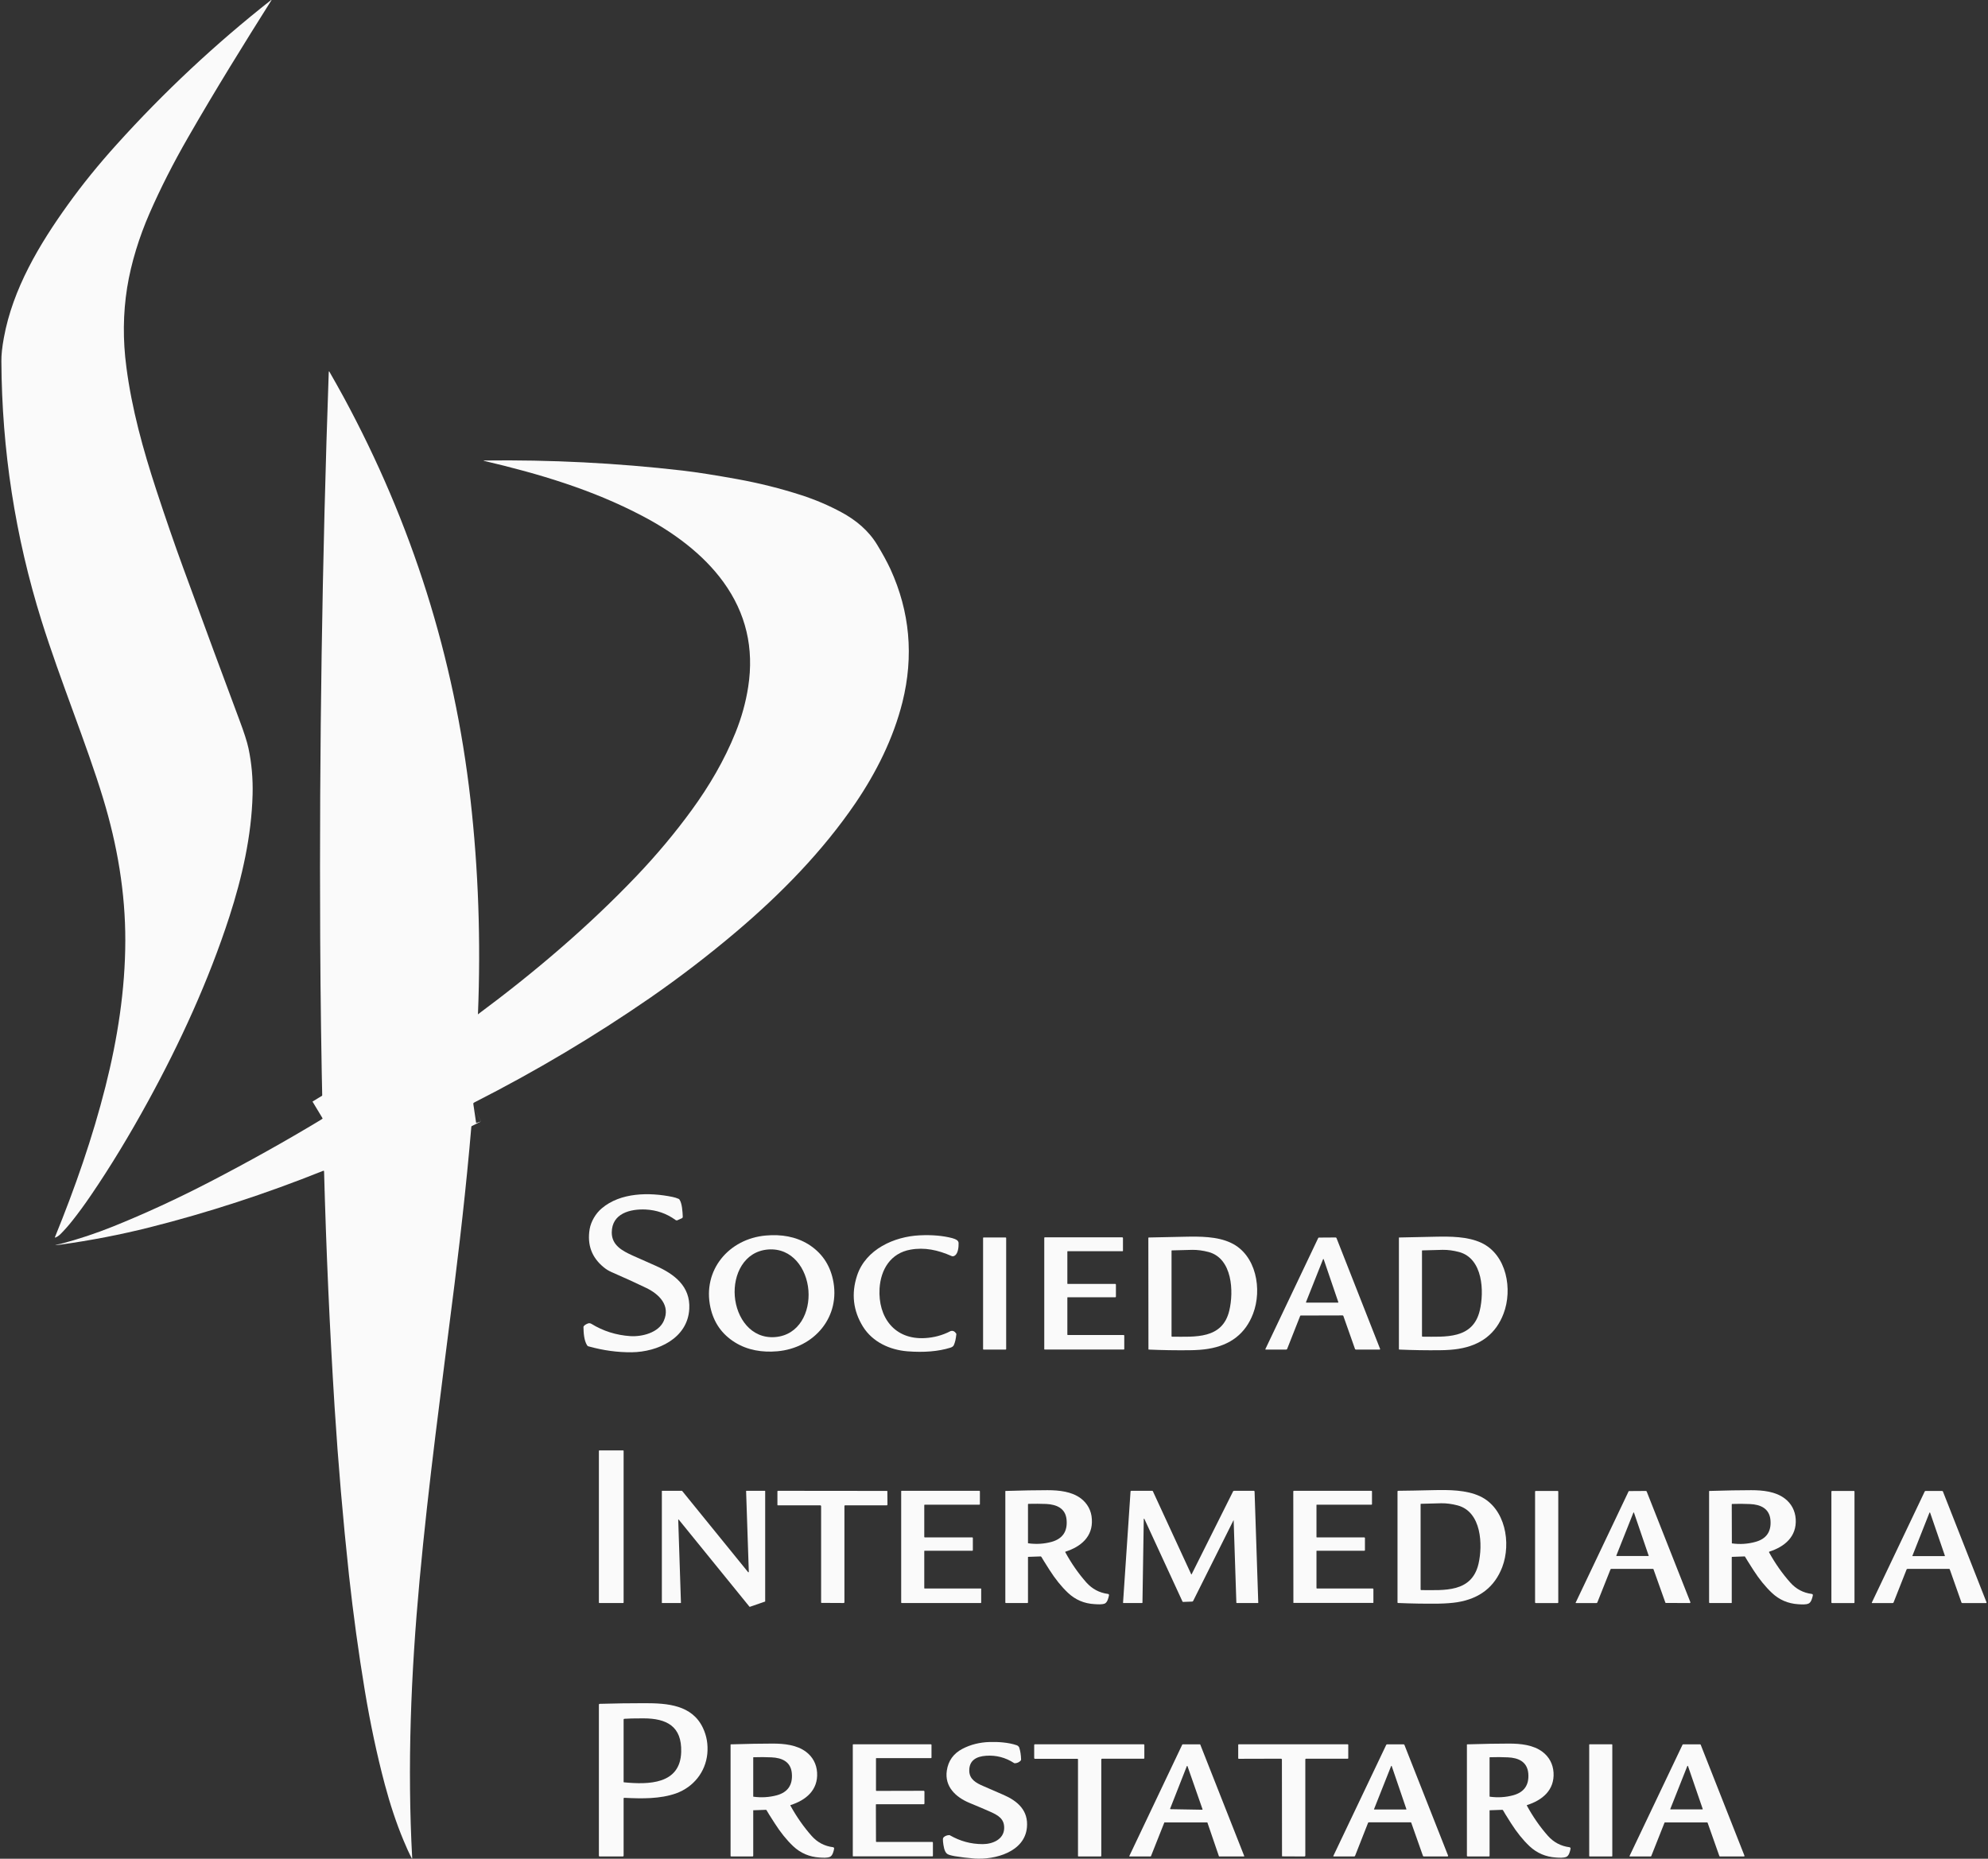 <svg xmlns="http://www.w3.org/2000/svg" width="462" height="432" viewBox="0 0 462 432" fill="none"><rect x="0" y="0" width="462" height="432" fill="#333333" stroke="none"/><g clip-path="url(#clip0_2316_120)"><path d="M111.085 235.762C99.511 244.379 87.484 252.45 75.004 259.975" stroke="#FAFAFA" stroke-width="9.227"></path><path d="M109.978 256.449C109.861 256.466 109.768 256.491 109.701 256.525C98.514 262.219 87.092 267.384 75.435 272.02C75.384 272.02 75.359 272.096 75.309 272.121" stroke="#FAFAFA" stroke-width="9.227"></path><path d="M12.869 287.633C12.852 287.65 12.835 287.65 12.819 287.633C12.802 287.633 12.793 287.633 12.793 287.633C12.777 287.616 12.768 287.6 12.768 287.583C12.768 287.566 12.768 287.549 12.768 287.532C17.43 276.094 21.511 264.403 24.51 252.536C27.331 241.374 29.095 230.011 29.12 218.673C29.146 207.436 27.256 196.375 23.955 185.541C20.176 173.069 14.028 158.228 9.669 144.321C3.538 124.735 0.422 104.604 0.321 83.927C0.305 82.482 0.498 80.668 0.901 78.484C2.967 67.146 9.14 56.791 15.792 47.544C19.118 42.908 22.88 38.264 27.08 33.611C38.099 21.383 50.075 10.179 63.009 0C63.026 0 63.043 0 63.06 0C63.06 0 63.068 0 63.085 0C63.085 0.017 63.085 0.025 63.085 0.025C63.085 0.042 63.085 0.05 63.085 0.05C56.937 9.801 50.033 20.912 43.759 31.847C40.282 37.877 37.276 43.798 34.739 49.61C32.396 54.977 30.481 61.024 29.549 66.844C28.591 72.857 28.533 79.022 29.372 85.338C30.632 95.038 33.227 104.411 36.327 113.884C38.46 120.385 40.517 126.348 42.5 131.773C47.623 145.782 51.982 157.582 55.576 167.173C56.702 170.163 57.424 172.405 57.743 173.9C58.482 177.377 58.801 180.98 58.701 184.709C58.449 194.309 56.257 203.933 53.309 213.054C48.496 227.894 41.844 242.382 34.437 255.912C30.053 263.924 25.635 271.197 21.184 277.731C19.722 279.881 18.294 281.838 16.9 283.602C15.893 284.878 14.918 285.979 13.978 286.903C13.642 287.222 13.272 287.465 12.869 287.633Z" fill="#FAFAFA"></path><path d="M111.072 235.754C99.499 244.371 87.472 252.442 74.991 259.967C74.672 245.958 74.479 231.974 74.412 218.016C74.193 173.991 74.857 130.125 76.402 86.419C76.402 86.403 76.41 86.386 76.427 86.369C76.427 86.352 76.436 86.344 76.453 86.344C76.486 86.344 76.511 86.344 76.528 86.344C76.545 86.361 76.553 86.377 76.553 86.394C77.662 88.326 78.754 90.274 79.829 92.24C95.753 121.618 105.588 152.801 109.333 185.791C111.181 202.134 111.761 218.789 111.072 235.754Z" fill="#FAFAFA"></path><path d="M109.979 256.437C109.861 256.454 109.769 256.479 109.702 256.513C98.515 262.207 87.093 267.372 75.435 272.008C75.385 272.008 75.36 272.084 75.309 272.109C75.276 272.109 75.234 272.109 75.183 272.109C75.133 272.109 75.091 272.117 75.057 272.134C61.77 277.459 48.341 281.834 34.769 285.261C28.033 286.957 21.087 288.301 13.931 289.292C13.629 289.326 13.285 289.334 12.898 289.317C12.898 289.301 12.898 289.292 12.898 289.292C13.276 289.217 13.755 289.191 14.133 289.091C18.248 287.999 22.271 286.663 26.202 285.085C33.677 282.078 41.236 278.592 48.879 274.628C57.899 269.942 66.432 265.172 74.478 260.317C74.696 260.183 74.873 260.065 75.007 259.964C87.487 252.439 99.514 244.368 111.088 235.752C111.104 235.718 111.13 235.693 111.163 235.676C124.064 226.102 136.687 215.393 147.924 203.602C152.628 198.664 156.894 193.566 160.724 188.308C164.806 182.715 168.358 176.668 170.928 170.268C172.339 166.774 173.322 163.23 173.876 159.636C175.271 150.632 173.356 142.519 168.132 135.297C163.42 128.771 156.441 123.656 149.209 119.877C137.619 113.78 125.223 110.101 112.448 107.103C112.431 107.103 112.423 107.094 112.423 107.077C112.423 107.077 112.423 107.069 112.423 107.052C112.423 107.052 112.423 107.044 112.423 107.027C112.423 107.027 112.431 107.027 112.448 107.027C127.969 106.826 143.364 107.607 158.633 109.37C161.925 109.757 166.166 110.42 171.357 111.361C176.446 112.285 181.41 113.528 186.248 115.09C189.506 116.148 192.597 117.466 195.52 119.045C198.846 120.834 201.819 123.253 203.86 126.629C205.136 128.729 206.161 130.61 206.934 132.273C211.452 142.167 212.384 152.463 209.73 163.163C207.614 171.603 203.683 179.465 198.795 186.67C191.161 197.857 181.561 207.684 171.105 216.552C164.655 222.012 157.978 227.135 151.074 231.922C138.106 240.875 124.517 248.962 110.307 256.185C110.172 256.252 110.063 256.336 109.979 256.437Z" fill="#FAFAFA"></path><path d="M109.978 256.449C108.895 270.508 107.333 284.794 105.62 298.526C102.571 322.764 99.572 344.835 97.506 367.285C95.491 389.104 94.634 410.445 95.793 431.886C95.793 431.886 95.785 431.895 95.768 431.912C95.768 431.912 95.759 431.92 95.743 431.937C95.743 431.937 95.734 431.937 95.717 431.937C95.717 431.92 95.709 431.912 95.692 431.912C95.02 430.618 94.374 429.207 93.752 427.679C92.123 423.765 90.678 419.44 89.418 414.703C87.604 407.867 86.059 400.61 84.782 392.934C83.321 384.115 82.095 375.179 81.104 366.126C79.71 353.192 78.593 340.132 77.753 326.947C76.61 308.688 75.796 290.413 75.309 272.121C75.359 272.096 75.384 272.02 75.435 272.02C87.092 267.384 98.514 262.219 109.701 256.525C109.768 256.491 109.861 256.466 109.978 256.449Z" fill="#FAFAFA"></path><path d="M158.673 282.796C158.673 282.829 158.665 282.863 158.648 282.896C158.648 282.947 158.64 282.98 158.623 282.997C158.589 283.031 158.564 283.064 158.547 283.098C158.514 283.115 158.48 283.132 158.447 283.148L157.489 283.577C157.456 283.61 157.414 283.627 157.363 283.627C157.313 283.644 157.262 283.644 157.212 283.627C157.162 283.627 157.12 283.619 157.086 283.602C157.036 283.585 156.994 283.56 156.96 283.526C154.928 282.048 152.618 281.242 150.031 281.108C146.428 280.956 142.195 282.015 142.17 286.449C142.17 289.447 144.664 290.732 147.033 291.816C148.528 292.488 150.325 293.285 152.425 294.209C156.708 296.124 160.462 298.946 160.185 304.187C159.832 311.065 152.828 314.215 146.831 314.29C143.539 314.324 140.205 313.87 136.828 312.93C136.795 312.93 136.753 312.921 136.702 312.904C136.669 312.871 136.635 312.846 136.602 312.829C136.568 312.795 136.534 312.77 136.501 312.753C136.484 312.72 136.459 312.686 136.425 312.652C135.72 311.519 135.619 309.78 135.594 308.445C135.594 308.428 135.594 308.403 135.594 308.369C135.594 308.352 135.602 308.336 135.619 308.319C135.619 308.285 135.627 308.26 135.644 308.243C135.661 308.226 135.678 308.21 135.695 308.193C135.879 307.958 136.198 307.756 136.652 307.588C136.702 307.571 136.761 307.555 136.828 307.538C136.896 307.538 136.963 307.538 137.03 307.538C137.097 307.538 137.164 307.554 137.231 307.588C137.282 307.605 137.341 307.63 137.408 307.664C140.163 309.36 143.186 310.318 146.478 310.536C149.2 310.712 153.055 309.755 154.264 306.983C155.851 303.406 153.181 300.81 150.258 299.374C148.091 298.316 145.353 297.065 142.044 295.62C141.406 295.335 140.826 294.974 140.305 294.537C137.517 292.269 136.425 289.313 137.03 285.668C137.332 283.904 138.441 282.015 139.827 280.856C144.186 277.127 150.913 277.076 156.28 278.185C156.784 278.286 157.262 278.437 157.716 278.638C157.733 278.638 157.75 278.647 157.766 278.664C157.783 278.68 157.8 278.689 157.817 278.689C157.834 278.706 157.85 278.722 157.867 278.739C157.884 278.756 157.892 278.773 157.892 278.79C158.522 279.646 158.623 281.662 158.673 282.796Z" fill="#FAFAFA"></path><path d="M178.02 287.152C181.472 286.85 184.899 287.354 187.897 289.218C190.904 291.116 192.794 293.829 193.566 297.356C195.456 306.024 189.258 313.305 180.641 314.061C177.189 314.363 173.737 313.834 170.764 311.97C167.757 310.088 165.867 307.384 165.095 303.857C163.205 295.189 169.403 287.883 178.02 287.152ZM178.499 290.402C172.905 290.856 170.361 296.222 170.764 301.262C171.167 306.301 174.518 311.189 180.137 310.76C185.755 310.307 188.275 304.94 187.872 299.901C187.469 294.862 184.118 289.974 178.499 290.402Z" fill="#FAFAFA"></path><path d="M221.965 291.77C221.679 291.988 221.402 292.039 221.134 291.921C217.959 290.51 214.835 289.855 211.609 290.435C206.999 291.241 204.681 295.02 204.403 299.48C204.025 306.157 207.88 311.397 214.935 310.994C217.052 310.877 219.017 310.347 220.831 309.407C220.848 309.39 220.865 309.382 220.882 309.382C220.898 309.365 220.924 309.356 220.957 309.356C220.974 309.356 220.991 309.348 221.008 309.331C221.024 309.331 221.041 309.331 221.058 309.331C221.495 309.247 221.864 309.432 222.167 309.886C222.183 309.902 222.2 309.919 222.217 309.936C222.217 309.953 222.225 309.978 222.242 310.012C222.242 310.028 222.242 310.045 222.242 310.062C222.242 310.096 222.242 310.121 222.242 310.138C222.141 311.179 221.948 312.01 221.663 312.632C221.545 312.901 221.268 313.102 220.831 313.237C218.06 314.093 214.742 314.37 210.879 314.068C206.797 313.74 202.816 311.926 200.574 308.374C198.255 304.645 197.794 300.664 199.188 296.431C201.203 290.359 207.805 287.386 213.751 287.109C216.59 286.974 219.109 287.193 221.31 287.764C221.763 287.881 222.141 288.049 222.444 288.268C222.494 288.301 222.536 288.343 222.57 288.394C222.62 288.444 222.654 288.494 222.671 288.545C222.704 288.612 222.729 288.671 222.746 288.721C222.763 288.788 222.771 288.856 222.771 288.923C222.796 289.805 222.671 291.216 221.965 291.77Z" fill="#FAFAFA"></path><path d="M267.018 313.666C267.002 313.666 266.985 313.666 266.968 313.666C266.951 313.666 266.934 313.658 266.918 313.641C266.901 313.624 266.892 313.607 266.892 313.591C266.892 313.574 266.892 313.557 266.892 313.54L266.867 287.715C266.867 287.698 266.876 287.681 266.892 287.664C266.892 287.664 266.901 287.656 266.918 287.639C266.918 287.622 266.926 287.614 266.943 287.614C266.96 287.614 266.976 287.614 266.993 287.614C269.009 287.58 271.747 287.522 275.207 287.438C278.81 287.362 282.842 287.337 286.041 288.849C291.988 291.62 293.348 299.733 291.207 305.326C289.46 309.929 285.983 312.65 280.775 313.49C279.566 313.691 278.113 313.801 276.416 313.817C273.259 313.851 270.126 313.801 267.018 313.666ZM272.36 290.612C272.343 290.612 272.326 290.612 272.31 290.612C272.293 290.612 272.284 290.621 272.284 290.637C272.268 290.637 272.259 290.646 272.259 290.663C272.259 290.679 272.259 290.688 272.259 290.688V310.542C272.259 310.559 272.259 310.576 272.259 310.592C272.259 310.609 272.268 310.618 272.284 310.618C272.301 310.634 272.318 310.643 272.335 310.643C272.352 310.66 272.368 310.668 272.385 310.668C277.651 310.668 284.101 311.323 285.689 304.571C286.722 300.237 286.445 292.502 280.876 290.99C279.532 290.637 278.256 290.469 277.046 290.486C273.922 290.57 272.36 290.612 272.36 290.612Z" fill="#FAFAFA"></path><path d="M325.224 313.664C325.207 313.664 325.19 313.664 325.173 313.664C325.156 313.647 325.148 313.639 325.148 313.639C325.131 313.622 325.114 313.605 325.098 313.588C325.098 313.572 325.098 313.555 325.098 313.538V287.713C325.098 287.696 325.098 287.679 325.098 287.662C325.114 287.662 325.123 287.654 325.123 287.637C325.14 287.62 325.156 287.612 325.173 287.612C325.19 287.612 325.207 287.612 325.224 287.612C327.239 287.578 329.977 287.519 333.438 287.435C337.041 287.36 341.047 287.36 344.247 288.846C350.193 291.618 351.554 299.756 349.412 305.324C347.665 309.927 344.188 312.648 338.981 313.488C337.788 313.689 336.335 313.798 334.622 313.815C331.481 313.849 328.348 313.798 325.224 313.664ZM330.565 290.61C330.548 290.593 330.54 290.593 330.54 290.61C330.523 290.61 330.506 290.618 330.49 290.635C330.49 290.635 330.49 290.644 330.49 290.66C330.473 290.66 330.464 290.669 330.464 290.686V310.54C330.464 310.557 330.464 310.573 330.464 310.59C330.481 310.59 330.49 310.599 330.49 310.615C330.506 310.632 330.523 310.641 330.54 310.641C330.557 310.657 330.574 310.666 330.59 310.666C335.856 310.666 342.307 311.321 343.894 304.568C344.927 300.235 344.675 292.5 339.081 290.988C337.738 290.635 336.47 290.467 335.277 290.484C332.136 290.568 330.565 290.61 330.565 290.61Z" fill="#FAFAFA"></path><path d="M228.562 287.609H233.702C233.777 287.609 233.828 287.66 233.828 287.735V313.536C233.828 313.611 233.777 313.662 233.702 313.662H228.562C228.511 313.662 228.461 313.611 228.461 313.536V287.735C228.461 287.66 228.511 287.609 228.562 287.609Z" fill="#FAFAFA"></path><path d="M259.158 298.408C259.175 298.408 259.2 298.408 259.234 298.408C259.25 298.425 259.267 298.442 259.284 298.459C259.301 298.476 259.309 298.492 259.309 298.509C259.326 298.526 259.334 298.543 259.334 298.56V301.356C259.334 301.373 259.326 301.398 259.309 301.432C259.309 301.449 259.301 301.457 259.284 301.457C259.267 301.474 259.25 301.491 259.234 301.507C259.217 301.507 259.2 301.507 259.183 301.507H248.147C248.13 301.507 248.114 301.507 248.097 301.507C248.097 301.524 248.088 301.533 248.072 301.533C248.072 301.549 248.063 301.558 248.046 301.558C248.046 301.575 248.046 301.591 248.046 301.608V310.175C248.046 310.191 248.055 310.2 248.072 310.2C248.072 310.217 248.072 310.233 248.072 310.25C248.088 310.25 248.105 310.259 248.122 310.275C248.139 310.275 248.147 310.275 248.147 310.275H261.123C261.14 310.275 261.157 310.284 261.174 310.301C261.19 310.301 261.207 310.309 261.224 310.326C261.241 310.343 261.258 310.359 261.274 310.376C261.274 310.41 261.274 310.435 261.274 310.452V313.526C261.274 313.543 261.274 313.559 261.274 313.576C261.274 313.593 261.266 313.601 261.249 313.601C261.232 313.618 261.224 313.626 261.224 313.626C261.207 313.643 261.19 313.652 261.174 313.652H242.755C242.755 313.652 242.747 313.643 242.73 313.626C242.713 313.626 242.705 313.626 242.705 313.626C242.688 313.61 242.68 313.601 242.68 313.601C242.68 313.584 242.68 313.568 242.68 313.551V287.7C242.68 287.683 242.68 287.675 242.68 287.675C242.696 287.658 242.705 287.641 242.705 287.625C242.722 287.608 242.738 287.599 242.755 287.599C242.772 287.583 242.789 287.574 242.806 287.574H260.821C260.838 287.591 260.854 287.599 260.871 287.599C260.888 287.599 260.905 287.608 260.922 287.625C260.938 287.641 260.947 287.658 260.947 287.675C260.964 287.692 260.972 287.709 260.972 287.725V290.673C260.972 290.69 260.972 290.707 260.972 290.724C260.955 290.74 260.938 290.757 260.922 290.774C260.922 290.774 260.913 290.782 260.896 290.799C260.88 290.799 260.863 290.799 260.846 290.799H248.147C248.13 290.799 248.114 290.799 248.097 290.799C248.097 290.816 248.088 290.824 248.072 290.824C248.072 290.841 248.072 290.85 248.072 290.85C248.055 290.866 248.046 290.883 248.046 290.9V298.308C248.046 298.324 248.055 298.341 248.072 298.358C248.072 298.358 248.072 298.366 248.072 298.383C248.088 298.383 248.105 298.392 248.122 298.408C248.122 298.408 248.13 298.408 248.147 298.408H259.158Z" fill="#FAFAFA"></path><path d="M320.72 313.485C320.737 313.502 320.745 313.519 320.745 313.536C320.728 313.569 320.72 313.594 320.72 313.611C320.703 313.628 320.686 313.636 320.67 313.636C320.653 313.653 320.628 313.662 320.594 313.662H315.076C315.059 313.662 315.042 313.653 315.026 313.636C315.009 313.636 314.992 313.628 314.975 313.611C314.958 313.611 314.942 313.603 314.925 313.586C314.908 313.569 314.9 313.552 314.9 313.536L312.179 305.826C312.162 305.809 312.153 305.801 312.153 305.801C312.137 305.784 312.128 305.775 312.128 305.775C312.111 305.759 312.095 305.75 312.078 305.75C312.061 305.733 312.044 305.725 312.027 305.725L302.302 305.75C302.285 305.75 302.268 305.75 302.251 305.75C302.234 305.75 302.226 305.759 302.226 305.775C302.209 305.775 302.192 305.784 302.176 305.801C302.159 305.817 302.15 305.834 302.15 305.851L299.127 313.51C299.11 313.544 299.093 313.569 299.077 313.586C299.077 313.603 299.06 313.611 299.026 313.611C299.009 313.628 298.993 313.636 298.976 313.636C298.959 313.653 298.942 313.662 298.925 313.662H294.113C294.113 313.662 294.105 313.653 294.088 313.636C294.071 313.636 294.062 313.628 294.062 313.611C294.062 313.611 294.062 313.603 294.062 313.586C294.062 313.586 294.062 313.578 294.062 313.561L306.333 287.761C306.35 287.727 306.367 287.702 306.383 287.685C306.4 287.685 306.417 287.677 306.434 287.66C306.451 287.643 306.467 287.635 306.484 287.635C306.501 287.618 306.518 287.618 306.535 287.635L310.415 287.609C310.432 287.609 310.448 287.618 310.465 287.635C310.482 287.635 310.499 287.643 310.516 287.66C310.532 287.66 310.549 287.668 310.566 287.685C310.566 287.702 310.574 287.719 310.591 287.735L320.72 313.485ZM307.618 292.674C307.618 292.657 307.61 292.648 307.593 292.648C307.576 292.632 307.559 292.623 307.542 292.623C307.526 292.623 307.509 292.632 307.492 292.648C307.475 292.648 307.467 292.657 307.467 292.674L303.511 302.626C303.511 302.643 303.511 302.66 303.511 302.676C303.511 302.693 303.511 302.702 303.511 302.702C303.528 302.718 303.536 302.727 303.536 302.727C303.553 302.744 303.57 302.752 303.587 302.752H310.944C310.961 302.752 310.978 302.744 310.994 302.727C310.994 302.727 311.003 302.727 311.019 302.727C311.019 302.71 311.019 302.693 311.019 302.676C311.036 302.66 311.036 302.651 311.019 302.651L307.618 292.674Z" fill="#FAFAFA"></path><path d="M139.28 337.098H144.798C144.874 337.098 144.924 337.148 144.924 337.224V372.447C144.924 372.523 144.874 372.573 144.798 372.573H139.28C139.23 372.573 139.18 372.523 139.18 372.447V337.224C139.18 337.148 139.23 337.098 139.28 337.098Z" fill="#FAFAFA"></path><path d="M238.899 372.446C238.899 372.463 238.89 372.48 238.874 372.497C238.874 372.514 238.874 372.522 238.874 372.522C238.857 372.539 238.84 372.547 238.823 372.547C238.806 372.564 238.798 372.572 238.798 372.572H233.759C233.742 372.572 233.725 372.564 233.708 372.547C233.692 372.547 233.675 372.539 233.658 372.522C233.658 372.505 233.65 372.488 233.633 372.472C233.633 372.455 233.633 372.438 233.633 372.421V346.596C233.633 346.596 233.633 346.587 233.633 346.571C233.633 346.554 233.641 346.545 233.658 346.545C233.658 346.529 233.666 346.52 233.683 346.52C233.7 346.52 233.708 346.52 233.708 346.52C237.572 346.403 240.805 346.344 243.409 346.344C246.105 346.344 249.053 346.646 251.194 348.259C252.706 349.418 253.639 351.081 253.739 353.071C254.016 357.153 251.169 359.496 247.617 360.63C247.6 360.63 247.583 360.638 247.566 360.655C247.566 360.672 247.566 360.68 247.566 360.68C247.549 360.697 247.541 360.714 247.541 360.73C247.541 360.747 247.549 360.756 247.566 360.756C248.994 363.376 250.632 365.728 252.479 367.81C253.823 369.305 255.486 370.187 257.468 370.456C257.519 370.456 257.561 370.464 257.594 370.481C257.628 370.498 257.653 370.523 257.67 370.557C257.687 370.59 257.703 370.624 257.72 370.658C257.72 370.708 257.72 370.75 257.72 370.783C257.619 371.313 257.368 372.421 256.738 372.698C256.057 372.95 255.175 372.875 254.319 372.824C251.95 372.69 249.909 371.817 248.196 370.204C246.668 368.759 245.231 366.979 243.888 364.863C242.779 363.116 242.157 362.116 242.023 361.864C242.006 361.831 241.99 361.814 241.973 361.814C241.956 361.797 241.939 361.78 241.922 361.763C241.906 361.747 241.889 361.738 241.872 361.738C241.855 361.738 241.838 361.738 241.822 361.738L238.974 361.839C238.958 361.839 238.949 361.839 238.949 361.839C238.932 361.839 238.924 361.847 238.924 361.864C238.907 361.864 238.899 361.864 238.899 361.864C238.899 361.881 238.899 361.898 238.899 361.915V372.446ZM239 349.518C238.983 349.518 238.966 349.527 238.949 349.544C238.932 349.544 238.924 349.552 238.924 349.569C238.907 349.569 238.899 349.577 238.899 349.594C238.899 349.611 238.899 349.628 238.899 349.644V358.614C238.899 358.614 238.899 358.622 238.899 358.639C238.899 358.639 238.907 358.648 238.924 358.664C238.924 358.664 238.932 358.664 238.949 358.664C238.949 358.681 238.958 358.69 238.974 358.69C240.822 358.942 242.619 358.832 244.366 358.362C246.936 357.64 248.104 355.935 247.869 353.247C247.642 350.526 245.525 349.67 243.132 349.544C241.788 349.493 240.411 349.485 239 349.518Z" fill="#FAFAFA"></path><path d="M324.899 372.562C324.883 372.562 324.866 372.562 324.849 372.562C324.832 372.546 324.824 372.537 324.824 372.537C324.807 372.52 324.799 372.504 324.799 372.487C324.782 372.47 324.773 372.453 324.773 372.437V346.611C324.773 346.594 324.782 346.577 324.799 346.561C324.799 346.544 324.807 346.535 324.824 346.535C324.824 346.519 324.832 346.51 324.849 346.51C324.866 346.493 324.883 346.485 324.899 346.485C326.915 346.468 329.653 346.418 333.113 346.334C336.716 346.258 340.723 346.258 343.922 347.745C349.869 350.516 351.229 358.655 349.113 364.223C347.349 368.825 343.864 371.546 338.656 372.386C337.464 372.571 336.011 372.68 334.298 372.714C331.156 372.747 328.024 372.697 324.899 372.562ZM330.241 349.508C330.224 349.508 330.216 349.508 330.216 349.508C330.199 349.508 330.182 349.517 330.165 349.534C330.165 349.534 330.165 349.542 330.165 349.559C330.149 349.576 330.14 349.584 330.14 349.584V369.438C330.14 369.455 330.149 369.472 330.165 369.489C330.165 369.505 330.174 369.514 330.191 369.514C330.207 369.531 330.216 369.539 330.216 369.539C330.233 369.556 330.249 369.564 330.266 369.564C335.557 369.564 342.008 370.219 343.595 363.467C344.603 359.108 344.351 351.398 338.757 349.886C337.413 349.534 336.145 349.366 334.953 349.383C331.812 349.467 330.241 349.508 330.241 349.508Z" fill="#FAFAFA"></path><path d="M402.45 372.472C402.45 372.488 402.45 372.497 402.45 372.497C402.45 372.514 402.441 372.53 402.424 372.547C402.424 372.547 402.416 372.556 402.399 372.572C402.382 372.572 402.366 372.572 402.349 372.572H397.335C397.318 372.572 397.301 372.572 397.284 372.572C397.268 372.556 397.251 372.539 397.234 372.522C397.217 372.522 397.209 372.514 397.209 372.497C397.192 372.463 397.184 372.438 397.184 372.421V346.596C397.184 346.596 397.184 346.587 397.184 346.571C397.2 346.554 397.209 346.545 397.209 346.545C397.226 346.529 397.234 346.52 397.234 346.52C397.251 346.52 397.268 346.52 397.284 346.52C401.148 346.403 404.373 346.344 406.96 346.344C409.681 346.344 412.604 346.646 414.745 348.259C416.282 349.418 417.189 351.081 417.315 353.071C417.567 357.153 414.72 359.496 411.167 360.63C411.167 360.646 411.159 360.655 411.142 360.655C411.125 360.672 411.117 360.688 411.117 360.705C411.117 360.705 411.117 360.714 411.117 360.73C411.117 360.747 411.117 360.764 411.117 360.781C412.562 363.401 414.208 365.744 416.055 367.81C417.399 369.322 419.062 370.204 421.044 370.456C421.078 370.456 421.111 370.464 421.145 370.481C421.179 370.498 421.212 370.523 421.246 370.557C421.263 370.59 421.279 370.632 421.296 370.683C421.296 370.716 421.296 370.75 421.296 370.783C421.195 371.313 420.918 372.446 420.288 372.698C419.633 372.976 418.751 372.9 417.895 372.85C415.51 372.698 413.469 371.817 411.772 370.204C410.244 368.759 408.807 366.987 407.464 364.888C406.338 363.124 405.708 362.116 405.574 361.864C405.574 361.847 405.565 361.831 405.549 361.814C405.532 361.797 405.515 361.78 405.498 361.763C405.482 361.763 405.465 361.755 405.448 361.738C405.431 361.738 405.414 361.738 405.398 361.738L402.525 361.839C402.525 361.839 402.517 361.839 402.5 361.839C402.5 361.839 402.492 361.847 402.475 361.864C402.475 361.864 402.475 361.873 402.475 361.889C402.458 361.889 402.45 361.898 402.45 361.915V372.472ZM402.55 349.544C402.534 349.544 402.517 349.552 402.5 349.569C402.5 349.569 402.492 349.577 402.475 349.594C402.475 349.594 402.466 349.602 402.45 349.619C402.45 349.636 402.45 349.653 402.45 349.67L402.475 358.639C402.475 358.639 402.475 358.648 402.475 358.664C402.475 358.664 402.475 358.673 402.475 358.69C402.492 358.69 402.5 358.69 402.5 358.69C402.517 358.706 402.525 358.715 402.525 358.715C404.373 358.967 406.179 358.849 407.942 358.362C410.512 357.657 411.68 355.96 411.445 353.273C411.193 350.551 409.076 349.67 406.708 349.569C405.347 349.502 403.961 349.493 402.55 349.544Z" fill="#FAFAFA"></path><path d="M177.774 372.238L174.272 373.448C174.255 373.448 174.247 373.448 174.247 373.448C174.23 373.448 174.221 373.448 174.221 373.448C174.221 373.448 174.213 373.439 174.196 373.422C174.196 373.422 174.188 373.422 174.171 373.422L157.743 353.19C157.726 353.174 157.71 353.165 157.693 353.165C157.676 353.165 157.659 353.165 157.642 353.165C157.642 353.165 157.634 353.174 157.617 353.19C157.6 353.207 157.6 353.224 157.617 353.241L158.247 372.49C158.247 372.49 158.247 372.499 158.247 372.515C158.23 372.532 158.222 372.541 158.222 372.541C158.205 372.541 158.197 372.549 158.197 372.566C158.18 372.566 158.171 372.566 158.171 372.566H153.888C153.871 372.566 153.855 372.566 153.838 372.566C153.838 372.549 153.829 372.541 153.812 372.541C153.812 372.541 153.812 372.532 153.812 372.515C153.812 372.499 153.812 372.49 153.812 372.49V346.564C153.812 346.547 153.812 346.539 153.812 346.539C153.812 346.522 153.812 346.513 153.812 346.513C153.829 346.497 153.838 346.488 153.838 346.488C153.855 346.488 153.871 346.488 153.888 346.488H158.474C158.474 346.488 158.482 346.488 158.499 346.488C158.516 346.488 158.524 346.497 158.524 346.513L173.869 365.41C173.885 365.41 173.902 365.41 173.919 365.41C173.936 365.427 173.953 365.427 173.969 365.41C173.986 365.41 173.995 365.402 173.995 365.385C174.011 365.368 174.02 365.36 174.02 365.36L173.39 346.564C173.39 346.564 173.39 346.555 173.39 346.539C173.407 346.522 173.415 346.513 173.415 346.513C173.415 346.513 173.423 346.505 173.44 346.488C173.457 346.488 173.465 346.488 173.465 346.488H177.749C177.766 346.488 177.774 346.488 177.774 346.488C177.791 346.505 177.799 346.513 177.799 346.513C177.816 346.513 177.824 346.522 177.824 346.539C177.824 346.555 177.824 346.564 177.824 346.564V372.163C177.824 372.179 177.824 372.188 177.824 372.188C177.824 372.205 177.824 372.213 177.824 372.213C177.808 372.213 177.799 372.221 177.799 372.238C177.799 372.238 177.791 372.238 177.774 372.238Z" fill="#FAFAFA"></path><path d="M196.239 372.389C196.239 372.406 196.239 372.423 196.239 372.44C196.222 372.473 196.206 372.499 196.189 372.515C196.172 372.532 196.155 372.541 196.138 372.541C196.105 372.557 196.08 372.566 196.063 372.566L190.973 372.541C190.956 372.541 190.94 372.541 190.923 372.541C190.889 372.541 190.872 372.532 190.872 372.515C190.856 372.499 190.839 372.482 190.822 372.465C190.822 372.448 190.822 372.431 190.822 372.415V350.066C190.822 350.032 190.814 350.007 190.797 349.99C190.797 349.957 190.78 349.932 190.746 349.915C190.73 349.898 190.704 349.881 190.671 349.865C190.654 349.865 190.629 349.865 190.595 349.865H180.769C180.769 349.865 180.76 349.865 180.744 349.865C180.727 349.848 180.71 349.839 180.693 349.839C180.693 349.823 180.685 349.806 180.668 349.789C180.668 349.772 180.668 349.755 180.668 349.739V346.639C180.668 346.606 180.668 346.581 180.668 346.564C180.685 346.547 180.702 346.539 180.718 346.539C180.735 346.522 180.752 346.505 180.769 346.488C180.786 346.488 180.802 346.488 180.819 346.488L206.091 346.513C206.108 346.513 206.124 346.513 206.141 346.513C206.158 346.513 206.175 346.522 206.192 346.539C206.208 346.555 206.217 346.572 206.217 346.589C206.217 346.606 206.217 346.623 206.217 346.639L206.242 349.688C206.242 349.722 206.234 349.747 206.217 349.764C206.217 349.781 206.208 349.797 206.192 349.814C206.175 349.831 206.158 349.839 206.141 349.839C206.124 349.856 206.108 349.865 206.091 349.865H196.416C196.399 349.865 196.374 349.865 196.34 349.865C196.323 349.881 196.306 349.898 196.29 349.915C196.273 349.932 196.264 349.948 196.264 349.965C196.248 349.982 196.239 350.007 196.239 350.041V372.389Z" fill="#FAFAFA"></path><path d="M225.958 360.421H214.922C214.906 360.421 214.889 360.421 214.872 360.421C214.855 360.438 214.838 360.447 214.822 360.447C214.822 360.463 214.813 360.48 214.796 360.497C214.796 360.497 214.796 360.505 214.796 360.522V369.064C214.796 369.08 214.796 369.097 214.796 369.114C214.813 369.131 214.822 369.148 214.822 369.164C214.838 369.164 214.855 369.173 214.872 369.19C214.889 369.19 214.906 369.19 214.922 369.19H227.924C227.94 369.19 227.957 369.19 227.974 369.19C227.974 369.206 227.982 369.215 227.999 369.215C228.016 369.232 228.024 369.248 228.024 369.265C228.024 369.265 228.024 369.274 228.024 369.29V372.44C228.024 372.457 228.024 372.473 228.024 372.49C228.024 372.507 228.016 372.515 227.999 372.515C227.982 372.532 227.974 372.541 227.974 372.541C227.957 372.557 227.94 372.566 227.924 372.566H209.53C209.514 372.566 209.505 372.557 209.505 372.541C209.488 372.541 209.472 372.532 209.455 372.515C209.455 372.515 209.446 372.507 209.43 372.49C209.43 372.473 209.43 372.457 209.43 372.44V346.614C209.43 346.597 209.43 346.581 209.43 346.564C209.446 346.547 209.455 346.53 209.455 346.513C209.472 346.513 209.488 346.513 209.505 346.513C209.505 346.497 209.514 346.488 209.53 346.488H227.596C227.613 346.488 227.63 346.497 227.646 346.513C227.663 346.513 227.68 346.513 227.697 346.513C227.697 346.53 227.697 346.547 227.697 346.564C227.714 346.581 227.722 346.597 227.722 346.614V349.587C227.722 349.604 227.714 349.621 227.697 349.638C227.697 349.655 227.697 349.671 227.697 349.688C227.68 349.688 227.663 349.688 227.646 349.688C227.63 349.705 227.613 349.713 227.596 349.713H214.922C214.906 349.713 214.889 349.713 214.872 349.713C214.855 349.713 214.838 349.722 214.822 349.739C214.822 349.755 214.822 349.772 214.822 349.789C214.805 349.789 214.796 349.797 214.796 349.814V357.196C214.796 357.213 214.805 357.23 214.822 357.247C214.822 357.264 214.822 357.28 214.822 357.297C214.838 357.297 214.855 357.297 214.872 357.297C214.889 357.314 214.906 357.322 214.922 357.322H225.958C225.975 357.322 225.992 357.322 226.009 357.322C226.026 357.322 226.034 357.331 226.034 357.348C226.051 357.364 226.059 357.381 226.059 357.398C226.076 357.398 226.084 357.406 226.084 357.423V360.295C226.084 360.312 226.076 360.329 226.059 360.346C226.059 360.363 226.051 360.379 226.034 360.396C226.034 360.396 226.026 360.405 226.009 360.421C225.992 360.421 225.975 360.421 225.958 360.421Z" fill="#FAFAFA"></path><path d="M286.692 353.316C286.692 353.316 286.692 353.308 286.692 353.291C286.692 353.291 286.684 353.291 286.667 353.291C286.667 353.291 286.667 353.299 286.667 353.316L277.294 372.062C277.277 372.095 277.26 372.121 277.244 372.137C277.227 372.154 277.202 372.171 277.168 372.188C277.151 372.205 277.126 372.221 277.093 372.238C277.059 372.238 277.034 372.238 277.017 372.238L274.951 372.314C274.934 372.314 274.917 372.314 274.9 372.314C274.884 372.297 274.867 372.289 274.85 372.289C274.833 372.272 274.825 372.255 274.825 372.238C274.808 372.238 274.8 372.23 274.8 372.213L265.931 352.989C265.931 352.989 265.922 352.98 265.905 352.964C265.889 352.964 265.872 352.964 265.855 352.964C265.855 352.964 265.847 352.972 265.83 352.989C265.813 353.006 265.805 353.014 265.805 353.014L265.502 372.44C265.502 372.457 265.502 372.473 265.502 372.49C265.502 372.507 265.494 372.524 265.477 372.541C265.477 372.541 265.469 372.541 265.452 372.541C265.435 372.557 265.418 372.566 265.402 372.566H261.068C261.068 372.566 261.059 372.566 261.043 372.566C261.026 372.549 261.017 372.541 261.017 372.541C261.001 372.524 260.992 372.515 260.992 372.515C260.992 372.499 260.992 372.482 260.992 372.465L262.731 346.639C262.731 346.623 262.731 346.606 262.731 346.589C262.748 346.572 262.764 346.555 262.781 346.539C262.798 346.522 262.815 346.513 262.832 346.513C262.848 346.497 262.865 346.488 262.882 346.488H267.745C267.762 346.488 267.778 346.488 267.795 346.488C267.829 346.505 267.854 346.522 267.871 346.539C267.888 346.539 267.904 346.547 267.921 346.564C267.938 346.597 267.946 346.623 267.946 346.639L276.841 365.914C276.841 365.914 276.849 365.914 276.866 365.914C276.866 365.931 276.874 365.939 276.891 365.939C276.891 365.939 276.891 365.931 276.891 365.914C276.908 365.914 276.916 365.914 276.916 365.914L286.541 346.665C286.541 346.631 286.549 346.606 286.566 346.589C286.6 346.572 286.625 346.555 286.642 346.539C286.659 346.522 286.684 346.513 286.717 346.513C286.751 346.497 286.776 346.488 286.793 346.488H291.404C291.421 346.488 291.437 346.497 291.454 346.513C291.471 346.513 291.488 346.522 291.505 346.539C291.521 346.555 291.53 346.572 291.53 346.589C291.547 346.606 291.555 346.623 291.555 346.639L292.412 372.465C292.412 372.482 292.412 372.499 292.412 372.515C292.395 372.515 292.387 372.524 292.387 372.541C292.37 372.541 292.361 372.549 292.361 372.566C292.345 372.566 292.336 372.566 292.336 372.566H287.423C287.423 372.566 287.415 372.566 287.398 372.566C287.381 372.549 287.364 372.541 287.347 372.541C287.347 372.524 287.339 372.507 287.322 372.49C287.322 372.473 287.322 372.465 287.322 372.465L286.692 353.316Z" fill="#FAFAFA"></path><path d="M317.054 357.322C317.071 357.322 317.088 357.322 317.105 357.322C317.121 357.339 317.138 357.356 317.155 357.373C317.172 357.39 317.189 357.406 317.205 357.423C317.205 357.44 317.205 357.457 317.205 357.474V360.27C317.205 360.287 317.205 360.304 317.205 360.321C317.189 360.337 317.172 360.354 317.155 360.371C317.155 360.388 317.147 360.396 317.13 360.396C317.096 360.413 317.071 360.421 317.054 360.421H306.018C306.018 360.421 306.01 360.421 305.993 360.421C305.976 360.421 305.968 360.43 305.968 360.447C305.951 360.447 305.943 360.455 305.943 360.472C305.943 360.489 305.943 360.505 305.943 360.522V369.089C305.943 369.089 305.943 369.097 305.943 369.114C305.943 369.131 305.951 369.139 305.968 369.139C305.968 369.156 305.976 369.164 305.993 369.164C306.01 369.181 306.027 369.19 306.044 369.19H318.994C319.011 369.19 319.036 369.19 319.07 369.19C319.087 369.206 319.104 369.223 319.12 369.24C319.137 369.257 319.146 369.274 319.146 369.29C319.162 369.307 319.171 369.332 319.171 369.366V372.44C319.171 372.457 319.171 372.473 319.171 372.49C319.154 372.49 319.146 372.499 319.146 372.515C319.129 372.532 319.112 372.541 319.095 372.541C319.078 372.541 319.062 372.541 319.045 372.541H300.652C300.635 372.541 300.618 372.541 300.601 372.541C300.601 372.541 300.593 372.532 300.576 372.515C300.576 372.515 300.576 372.507 300.576 372.49C300.576 372.49 300.576 372.482 300.576 372.465L300.551 346.614C300.551 346.597 300.559 346.581 300.576 346.564C300.576 346.547 300.584 346.539 300.601 346.539C300.618 346.522 300.635 346.505 300.652 346.488C300.652 346.488 300.668 346.488 300.702 346.488H318.692C318.709 346.488 318.734 346.497 318.768 346.513C318.784 346.513 318.793 346.522 318.793 346.539C318.81 346.555 318.826 346.572 318.843 346.589C318.843 346.606 318.843 346.623 318.843 346.639V349.562C318.843 349.596 318.843 349.621 318.843 349.638C318.843 349.655 318.835 349.663 318.818 349.663C318.801 349.68 318.784 349.688 318.768 349.688C318.751 349.705 318.734 349.713 318.717 349.713H306.018C306.018 349.713 306.01 349.713 305.993 349.713C305.976 349.713 305.968 349.722 305.968 349.739C305.951 349.739 305.943 349.747 305.943 349.764C305.943 349.781 305.943 349.789 305.943 349.789V357.222C305.943 357.238 305.943 357.247 305.943 357.247C305.943 357.264 305.951 357.28 305.968 357.297C305.968 357.297 305.976 357.297 305.993 357.297C306.01 357.314 306.027 357.322 306.044 357.322H317.054Z" fill="#FAFAFA"></path><path d="M356.893 346.523H362.008C362.059 346.523 362.134 346.574 362.134 346.649V372.45C362.134 372.525 362.059 372.576 362.008 372.576H356.893C356.818 372.576 356.742 372.525 356.742 372.45V346.649C356.742 346.574 356.818 346.523 356.893 346.523Z" fill="#FAFAFA"></path><path d="M425.757 346.523H430.846C430.922 346.523 430.972 346.574 430.972 346.649V372.45C430.972 372.525 430.922 372.576 430.846 372.576H425.757C425.681 372.576 425.605 372.525 425.605 372.45V346.649C425.605 346.574 425.681 346.523 425.757 346.523Z" fill="#FAFAFA"></path><path d="M392.835 372.374C392.835 372.408 392.835 372.433 392.835 372.45C392.835 372.467 392.827 372.483 392.81 372.5C392.81 372.517 392.793 372.534 392.759 372.551C392.743 372.567 392.726 372.576 392.709 372.576L387.166 372.551C387.149 372.551 387.132 372.551 387.115 372.551C387.099 372.551 387.082 372.542 387.065 372.525C387.048 372.509 387.04 372.5 387.04 372.5C387.023 372.483 387.015 372.467 387.015 372.45L384.268 364.74C384.268 364.723 384.26 364.706 384.243 364.69C384.243 364.69 384.235 364.681 384.218 364.664C384.201 364.664 384.184 364.664 384.168 364.664C384.168 364.647 384.159 364.639 384.142 364.639H374.417C374.4 364.639 374.383 364.647 374.366 364.664C374.349 364.664 374.333 364.673 374.316 364.69C374.299 364.69 374.291 364.698 374.291 364.715C374.274 364.731 374.265 364.748 374.265 364.765L371.217 372.425C371.217 372.441 371.208 372.458 371.192 372.475C371.175 372.492 371.158 372.509 371.141 372.525C371.124 372.542 371.108 372.551 371.091 372.551C371.074 372.567 371.049 372.576 371.015 372.576H366.228C366.211 372.576 366.203 372.567 366.203 372.551C366.186 372.551 366.178 372.542 366.178 372.525C366.161 372.525 366.152 372.517 366.152 372.5C366.152 372.483 366.161 372.475 366.178 372.475L378.448 346.675C378.448 346.641 378.456 346.616 378.473 346.599C378.49 346.599 378.507 346.591 378.524 346.574C378.54 346.557 378.557 346.549 378.574 346.549C378.591 346.532 378.616 346.532 378.65 346.549L382.505 346.523C382.521 346.523 382.538 346.532 382.555 346.549C382.572 346.549 382.589 346.557 382.605 346.574C382.622 346.574 382.639 346.582 382.656 346.599C382.673 346.616 382.681 346.633 382.681 346.649L392.835 372.374ZM379.733 351.588C379.733 351.571 379.725 351.554 379.708 351.537C379.691 351.521 379.674 351.512 379.657 351.512C379.641 351.512 379.624 351.521 379.607 351.537C379.59 351.537 379.582 351.554 379.582 351.588L375.626 361.54C375.626 361.54 375.626 361.548 375.626 361.565C375.626 361.582 375.626 361.599 375.626 361.616C375.643 361.616 375.66 361.624 375.676 361.641C375.676 361.641 375.685 361.641 375.702 361.641H383.059C383.076 361.641 383.093 361.641 383.109 361.641C383.126 361.624 383.134 361.616 383.134 361.616C383.151 361.599 383.16 361.582 383.16 361.565C383.16 361.548 383.151 361.54 383.134 361.54L379.733 351.588Z" fill="#FAFAFA"></path><path d="M461.654 372.399C461.67 372.416 461.679 372.433 461.679 372.45C461.679 372.467 461.67 372.483 461.654 372.5C461.637 372.534 461.62 372.551 461.603 372.551C461.586 372.567 461.57 372.576 461.553 372.576H456.01C455.993 372.576 455.976 372.567 455.959 372.551C455.942 372.551 455.926 372.542 455.909 372.525C455.892 372.525 455.875 372.517 455.858 372.5C455.858 372.483 455.85 372.467 455.833 372.45L453.112 364.74C453.095 364.723 453.087 364.715 453.087 364.715C453.07 364.698 453.062 364.681 453.062 364.664C453.045 364.664 453.028 364.664 453.011 364.664C452.995 364.647 452.978 364.639 452.961 364.639H443.26C443.227 364.639 443.21 364.647 443.21 364.664C443.193 364.664 443.176 364.673 443.16 364.69C443.143 364.69 443.126 364.698 443.109 364.715C443.109 364.731 443.101 364.748 443.084 364.765L440.061 372.425C440.044 372.441 440.035 372.458 440.035 372.475C440.019 372.492 440.002 372.509 439.985 372.525C439.968 372.542 439.943 372.551 439.909 372.551C439.893 372.567 439.876 372.576 439.859 372.576H435.072C435.055 372.576 435.038 372.567 435.021 372.551C435.021 372.551 435.013 372.542 434.996 372.525C434.996 372.525 434.996 372.517 434.996 372.5C434.996 372.483 434.996 372.475 434.996 372.475L447.292 346.649C447.292 346.633 447.3 346.616 447.317 346.599C447.334 346.599 447.351 346.591 447.367 346.574C447.384 346.557 447.401 346.549 447.418 346.549C447.435 346.532 447.451 346.523 447.468 346.523H451.348C451.365 346.523 451.382 346.532 451.399 346.549C451.416 346.549 451.432 346.557 451.449 346.574C451.466 346.574 451.483 346.582 451.5 346.599C451.516 346.616 451.525 346.633 451.525 346.649L461.654 372.399ZM448.552 351.588C448.535 351.571 448.526 351.554 448.526 351.537C448.51 351.537 448.493 351.537 448.476 351.537C448.459 351.537 448.442 351.537 448.426 351.537C448.426 351.554 448.417 351.563 448.4 351.563L444.445 361.565C444.428 361.582 444.419 361.599 444.419 361.616C444.419 361.616 444.428 361.624 444.445 361.641C444.445 361.658 444.453 361.666 444.47 361.666C444.487 361.666 444.495 361.666 444.495 361.666H451.903C451.903 361.666 451.911 361.666 451.928 361.666C451.945 361.666 451.953 361.658 451.953 361.641C451.97 361.624 451.978 361.616 451.978 361.616C451.978 361.599 451.978 361.582 451.978 361.565L448.552 351.588Z" fill="#FAFAFA"></path><path d="M144.748 431.474H139.331C139.314 431.474 139.297 431.466 139.28 431.449C139.247 431.449 139.23 431.441 139.23 431.424C139.213 431.407 139.196 431.39 139.18 431.373C139.18 431.357 139.18 431.331 139.18 431.298V396.2C139.18 396.167 139.18 396.142 139.18 396.125C139.196 396.108 139.213 396.091 139.23 396.074C139.247 396.058 139.264 396.041 139.28 396.024C139.297 396.007 139.322 395.999 139.356 395.999C142.917 395.898 146.403 395.848 149.812 395.848C155.129 395.848 160.848 396.251 163.368 401.617C164.241 403.465 164.577 405.464 164.376 407.614C163.947 411.872 161.151 415.349 157.119 416.81C153.39 418.121 149.208 418.045 145.076 417.843C145.059 417.843 145.042 417.852 145.025 417.869C145.008 417.869 144.992 417.877 144.975 417.894C144.958 417.911 144.941 417.927 144.924 417.944C144.924 417.961 144.924 417.978 144.924 417.995V431.298C144.924 431.315 144.916 431.331 144.899 431.348C144.899 431.382 144.891 431.407 144.874 431.424C144.857 431.441 144.84 431.449 144.824 431.449C144.79 431.466 144.765 431.474 144.748 431.474ZM144.924 399.652V414.14C144.924 414.156 144.924 414.173 144.924 414.19C144.924 414.19 144.933 414.198 144.95 414.215C144.95 414.215 144.958 414.215 144.975 414.215C144.975 414.232 144.983 414.24 145 414.24C150.694 414.795 158.102 414.744 158.304 407.186C158.48 401.24 154.978 399.375 149.51 399.375C147.427 399.375 145.957 399.409 145.101 399.476C145.067 399.476 145.042 399.484 145.025 399.501C145.008 399.501 144.992 399.509 144.975 399.526C144.958 399.543 144.95 399.568 144.95 399.602C144.933 399.619 144.924 399.635 144.924 399.652Z" fill="#FAFAFA"></path><path d="M236.891 406.255C237.127 406.994 237.261 407.876 237.295 408.901C237.295 408.934 237.295 408.959 237.295 408.976C237.295 409.01 237.286 409.035 237.269 409.052C237.269 409.085 237.261 409.111 237.244 409.127C237.227 409.144 237.211 409.169 237.194 409.203C236.841 409.572 236.413 409.774 235.909 409.808C235.892 409.824 235.875 409.824 235.858 409.808C235.825 409.808 235.8 409.808 235.783 409.808C235.749 409.808 235.724 409.799 235.707 409.782C235.69 409.766 235.674 409.757 235.657 409.757C233.658 408.464 231.491 407.901 229.156 408.069C226.914 408.22 225.226 409.127 225.251 411.546C225.276 413.537 226.838 414.393 228.476 415.099C231.231 416.291 232.835 416.988 233.288 417.19C236.539 418.626 239.008 420.818 238.655 424.698C238.151 430.443 231.197 432.282 226.485 431.955C224.789 431.82 223.244 431.635 221.849 431.4C221.009 431.249 220.447 431.081 220.161 430.896C219.431 430.443 219.254 428.931 219.153 428.049C219.103 427.596 219.12 427.293 219.204 427.142C219.221 427.125 219.237 427.109 219.254 427.092C219.254 427.058 219.263 427.041 219.279 427.041C219.296 427.025 219.313 427.008 219.33 426.991C219.347 426.974 219.363 426.957 219.38 426.941C219.716 426.672 220.111 426.529 220.564 426.512C220.581 426.512 220.606 426.512 220.64 426.512C220.657 426.512 220.674 426.521 220.69 426.537C220.724 426.537 220.749 426.537 220.766 426.537C220.783 426.554 220.799 426.571 220.816 426.588C223.134 427.898 225.578 428.604 228.375 428.604C230.693 428.604 233.314 427.495 233.364 424.9C233.414 422.733 232.003 421.927 230.164 421.095C229.123 420.625 227.485 419.928 225.251 419.004C222.126 417.694 219.481 415.25 220.035 411.521C220.371 409.236 221.581 407.548 223.663 406.457C225.562 405.466 227.678 404.936 230.013 404.869C231.877 404.819 234.321 404.945 236.287 405.625C236.354 405.659 236.421 405.692 236.488 405.726C236.555 405.759 236.614 405.81 236.665 405.877C236.715 405.927 236.765 405.986 236.816 406.053C236.849 406.121 236.875 406.188 236.891 406.255Z" fill="#FAFAFA"></path><path d="M175.047 431.341C175.047 431.358 175.039 431.375 175.022 431.391C175.022 431.408 175.014 431.417 174.997 431.417C174.997 431.433 174.988 431.442 174.972 431.442C174.955 431.459 174.938 431.467 174.921 431.467H169.907C169.89 431.467 169.874 431.459 169.857 431.442C169.84 431.442 169.823 431.433 169.806 431.417C169.79 431.4 169.781 431.383 169.781 431.366C169.781 431.349 169.781 431.333 169.781 431.316V405.49C169.781 405.49 169.781 405.482 169.781 405.465C169.781 405.448 169.79 405.44 169.806 405.44C169.806 405.423 169.815 405.415 169.832 405.415C169.832 405.415 169.84 405.415 169.857 405.415C173.72 405.297 176.954 405.238 179.557 405.238C182.253 405.238 185.176 405.541 187.318 407.153C188.855 408.312 189.762 409.975 189.888 411.965C190.14 416.047 187.293 418.39 183.74 419.524C183.74 419.524 183.731 419.533 183.715 419.549C183.698 419.566 183.69 419.575 183.69 419.575C183.69 419.591 183.69 419.608 183.69 419.625C183.69 419.642 183.69 419.65 183.69 419.65C185.134 422.271 186.78 424.622 188.628 426.705C189.955 428.2 191.618 429.073 193.617 429.325C193.65 429.342 193.684 429.359 193.718 429.376C193.751 429.392 193.785 429.418 193.818 429.451C193.835 429.485 193.844 429.518 193.844 429.552C193.86 429.586 193.86 429.628 193.844 429.678C193.743 430.207 193.491 431.316 192.861 431.568C192.181 431.845 191.299 431.769 190.442 431.719C188.074 431.568 186.041 430.694 184.345 429.099C182.816 427.654 181.38 425.873 180.036 423.757C178.911 422.01 178.281 421.002 178.146 420.734C178.146 420.717 178.138 420.708 178.121 420.708C178.104 420.692 178.088 420.675 178.071 420.658C178.054 420.641 178.037 420.633 178.02 420.633C178.004 420.633 177.987 420.633 177.97 420.633L175.098 420.734C175.098 420.734 175.089 420.734 175.072 420.734C175.072 420.734 175.064 420.742 175.047 420.759C175.047 420.776 175.047 420.792 175.047 420.809V431.341ZM175.148 408.413C175.131 408.413 175.114 408.413 175.098 408.413C175.081 408.43 175.072 408.438 175.072 408.438C175.056 408.455 175.047 408.472 175.047 408.488C175.047 408.488 175.047 408.497 175.047 408.514V417.509C175.03 417.509 175.03 417.517 175.047 417.534C175.047 417.534 175.047 417.542 175.047 417.559C175.064 417.559 175.072 417.559 175.072 417.559C175.089 417.576 175.098 417.584 175.098 417.584C176.945 417.836 178.751 417.727 180.515 417.257C183.085 416.551 184.252 414.846 184.017 412.142C183.79 409.421 181.674 408.539 179.305 408.438C177.945 408.371 176.559 408.363 175.148 408.413Z" fill="#FAFAFA"></path><path d="M346.168 431.341C346.168 431.358 346.168 431.375 346.168 431.391C346.152 431.408 346.143 431.417 346.143 431.417C346.126 431.433 346.11 431.442 346.093 431.442C346.093 431.459 346.084 431.467 346.068 431.467H341.054C341.037 431.467 341.02 431.459 341.003 431.442C340.97 431.442 340.953 431.433 340.953 431.417C340.936 431.4 340.919 431.383 340.902 431.366C340.902 431.349 340.902 431.333 340.902 431.316V405.49C340.902 405.49 340.902 405.482 340.902 405.465C340.919 405.448 340.928 405.44 340.928 405.44C340.944 405.423 340.953 405.415 340.953 405.415C340.97 405.415 340.978 405.415 340.978 405.415C344.841 405.297 348.075 405.238 350.678 405.238C353.4 405.238 356.322 405.541 358.464 407.153C360.001 408.312 360.908 409.975 361.034 411.965C361.286 416.047 358.439 418.39 354.886 419.524C354.869 419.541 354.861 419.549 354.861 419.549C354.844 419.566 354.836 419.575 354.836 419.575C354.819 419.591 354.811 419.608 354.811 419.625C354.811 419.642 354.819 419.65 354.836 419.65C356.264 422.271 357.901 424.622 359.749 426.705C361.093 428.2 362.756 429.073 364.738 429.325C364.788 429.342 364.83 429.359 364.864 429.376C364.897 429.392 364.923 429.418 364.939 429.451C364.956 429.485 364.973 429.518 364.99 429.552C364.99 429.602 364.99 429.644 364.99 429.678C364.889 430.207 364.637 431.316 364.007 431.568C363.327 431.845 362.445 431.769 361.588 431.719C359.22 431.568 357.179 430.694 355.466 429.099C353.937 427.654 352.501 425.873 351.157 423.757C350.049 422.01 349.427 421.002 349.293 420.734C349.276 420.717 349.259 420.708 349.242 420.708C349.242 420.692 349.234 420.675 349.217 420.658C349.2 420.641 349.175 420.633 349.141 420.633C349.125 420.633 349.108 420.633 349.091 420.633L346.244 420.734C346.227 420.734 346.219 420.734 346.219 420.734C346.202 420.734 346.194 420.742 346.194 420.759C346.194 420.759 346.185 420.759 346.168 420.759C346.168 420.776 346.168 420.792 346.168 420.809V431.341ZM346.269 408.413C346.252 408.413 346.244 408.413 346.244 408.413C346.227 408.43 346.21 408.438 346.194 408.438C346.194 408.455 346.185 408.472 346.168 408.488C346.168 408.488 346.168 408.497 346.168 408.514V417.509C346.168 417.509 346.168 417.517 346.168 417.534C346.185 417.534 346.194 417.542 346.194 417.559C346.194 417.559 346.202 417.559 346.219 417.559C346.219 417.576 346.227 417.584 346.244 417.584C348.092 417.836 349.889 417.727 351.636 417.257C354.223 416.551 355.398 414.846 355.163 412.142C354.911 409.421 352.82 408.539 350.426 408.438C349.066 408.371 347.68 408.363 346.269 408.413Z" fill="#FAFAFA"></path><path d="M214.662 416.207C214.695 416.224 214.721 416.233 214.737 416.233C214.754 416.233 214.771 416.241 214.788 416.258C214.805 416.275 214.813 416.3 214.813 416.333C214.83 416.35 214.838 416.367 214.838 416.384V419.18C214.838 419.197 214.83 419.214 214.813 419.231C214.813 419.248 214.805 419.264 214.788 419.281C214.771 419.298 214.754 419.306 214.737 419.306C214.721 419.323 214.704 419.332 214.687 419.332H203.651C203.634 419.332 203.626 419.332 203.626 419.332C203.609 419.332 203.601 419.34 203.601 419.357C203.584 419.357 203.576 419.365 203.576 419.382C203.576 419.399 203.567 419.407 203.55 419.407L203.576 427.974C203.576 427.991 203.576 428.007 203.576 428.024C203.576 428.041 203.584 428.049 203.601 428.049C203.601 428.066 203.609 428.074 203.626 428.074C203.643 428.074 203.66 428.083 203.676 428.1H216.627C216.644 428.1 216.669 428.1 216.703 428.1C216.72 428.116 216.736 428.133 216.753 428.15C216.77 428.167 216.778 428.184 216.778 428.2C216.795 428.217 216.804 428.234 216.804 428.251V431.35C216.804 431.367 216.795 431.375 216.778 431.375C216.778 431.392 216.77 431.409 216.753 431.425C216.753 431.442 216.745 431.451 216.728 431.451C216.711 431.451 216.694 431.451 216.678 431.451H198.284C198.268 431.451 198.251 431.451 198.234 431.451C198.234 431.451 198.226 431.442 198.209 431.425C198.209 431.425 198.209 431.417 198.209 431.4C198.192 431.4 198.184 431.392 198.184 431.375V405.524C198.184 405.508 198.192 405.491 198.209 405.474C198.209 405.457 198.217 405.44 198.234 405.424C198.251 405.424 198.259 405.415 198.259 405.398C198.276 405.398 198.293 405.398 198.31 405.398H216.325C216.342 405.398 216.358 405.407 216.375 405.424C216.392 405.424 216.409 405.432 216.426 405.449C216.442 405.466 216.459 405.482 216.476 405.499C216.476 405.516 216.476 405.533 216.476 405.55V408.472C216.476 408.489 216.476 408.506 216.476 408.523C216.459 408.539 216.451 408.556 216.451 408.573C216.434 408.59 216.417 408.598 216.4 408.598C216.384 408.615 216.367 408.623 216.35 408.623H203.651C203.634 408.623 203.626 408.623 203.626 408.623C203.609 408.623 203.601 408.632 203.601 408.649C203.584 408.649 203.576 408.657 203.576 408.674C203.576 408.691 203.576 408.699 203.576 408.699V416.132C203.576 416.132 203.576 416.14 203.576 416.157C203.576 416.174 203.584 416.182 203.601 416.182C203.601 416.199 203.609 416.207 203.626 416.207C203.643 416.224 203.651 416.233 203.651 416.233L214.662 416.207Z" fill="#FAFAFA"></path><path d="M250.519 431.325V408.926C250.519 408.892 250.511 408.867 250.494 408.85C250.494 408.833 250.485 408.817 250.469 408.8C250.452 408.8 250.435 408.791 250.418 408.775C250.401 408.775 250.385 408.775 250.368 408.775H240.491C240.474 408.775 240.457 408.766 240.441 408.749C240.424 408.749 240.407 408.741 240.39 408.724C240.373 408.707 240.365 408.691 240.365 408.674C240.348 408.657 240.34 408.632 240.34 408.598V405.55C240.34 405.533 240.348 405.516 240.365 405.499C240.365 405.482 240.373 405.466 240.39 405.449C240.407 405.432 240.424 405.424 240.441 405.424C240.457 405.407 240.474 405.398 240.491 405.398H265.788C265.805 405.398 265.821 405.407 265.838 405.424C265.855 405.424 265.872 405.432 265.889 405.449C265.905 405.466 265.914 405.482 265.914 405.499C265.931 405.516 265.939 405.533 265.939 405.55V408.598C265.939 408.632 265.931 408.657 265.914 408.674C265.914 408.691 265.905 408.707 265.889 408.724C265.872 408.724 265.855 408.733 265.838 408.749C265.821 408.749 265.805 408.749 265.788 408.749H256.087C256.071 408.749 256.054 408.758 256.037 408.775C256.02 408.775 256.003 408.783 255.987 408.8C255.97 408.817 255.961 408.833 255.961 408.85C255.945 408.867 255.936 408.892 255.936 408.926V431.325C255.936 431.342 255.936 431.358 255.936 431.375C255.919 431.392 255.903 431.409 255.886 431.425C255.869 431.442 255.852 431.459 255.835 431.476C255.819 431.476 255.802 431.476 255.785 431.476H250.67C250.653 431.476 250.628 431.476 250.595 431.476C250.578 431.459 250.561 431.442 250.544 431.425C250.544 431.409 250.536 431.392 250.519 431.375C250.519 431.358 250.519 431.342 250.519 431.325Z" fill="#FAFAFA"></path><path d="M303.35 431.3C303.35 431.316 303.342 431.333 303.325 431.35C303.325 431.384 303.317 431.409 303.3 431.425C303.283 431.442 303.258 431.451 303.224 431.451C303.208 431.468 303.191 431.476 303.174 431.476L298.059 431.451C298.042 431.451 298.026 431.451 298.009 431.451C297.992 431.451 297.975 431.442 297.958 431.425C297.942 431.409 297.933 431.392 297.933 431.375C297.933 431.358 297.933 431.342 297.933 431.325L297.908 408.976C297.908 408.943 297.908 408.917 297.908 408.901C297.891 408.867 297.874 408.842 297.858 408.825C297.824 408.808 297.799 408.791 297.782 408.775C297.748 408.758 297.723 408.749 297.706 408.749L287.88 408.775C287.863 408.775 287.846 408.766 287.83 408.749C287.813 408.749 287.796 408.741 287.779 408.724C287.779 408.724 287.771 408.716 287.754 408.699C287.754 408.682 287.754 408.665 287.754 408.649V405.524C287.754 405.508 287.762 405.491 287.779 405.474C287.779 405.457 287.788 405.44 287.804 405.424C287.821 405.424 287.838 405.415 287.855 405.398C287.871 405.398 287.888 405.398 287.905 405.398H313.202C313.219 405.398 313.236 405.407 313.252 405.424C313.269 405.424 313.278 405.432 313.278 405.449C313.294 405.466 313.311 405.474 313.328 405.474C313.328 405.491 313.328 405.508 313.328 405.524V408.598C313.328 408.615 313.328 408.632 313.328 408.649C313.311 408.682 313.303 408.699 313.303 408.699C313.286 408.716 313.269 408.733 313.252 408.749C313.219 408.749 313.194 408.749 313.177 408.749H303.527C303.493 408.749 303.468 408.758 303.451 408.775C303.434 408.791 303.418 408.8 303.401 408.8C303.384 408.817 303.367 408.842 303.35 408.875C303.35 408.892 303.35 408.909 303.35 408.926V431.3Z" fill="#FAFAFA"></path><path d="M283.271 431.42L280.6 423.609C280.6 423.592 280.592 423.584 280.575 423.584C280.575 423.584 280.575 423.576 280.575 423.559C280.558 423.559 280.55 423.559 280.55 423.559C280.533 423.559 280.524 423.559 280.524 423.559H270.648C270.631 423.559 270.622 423.559 270.622 423.559C270.622 423.559 270.614 423.559 270.597 423.559C270.597 423.559 270.589 423.567 270.572 423.584C270.572 423.584 270.572 423.592 270.572 423.609L267.473 431.42C267.456 431.42 267.448 431.428 267.448 431.445C267.448 431.445 267.439 431.445 267.422 431.445C267.422 431.462 267.414 431.47 267.397 431.47C267.397 431.47 267.389 431.47 267.372 431.47H262.534C262.518 431.47 262.501 431.47 262.484 431.47C262.467 431.453 262.459 431.437 262.459 431.42C262.459 431.42 262.45 431.411 262.434 431.395C262.434 431.378 262.442 431.361 262.459 431.344L274.754 405.468C274.771 405.468 274.78 405.46 274.78 405.443C274.78 405.443 274.788 405.443 274.805 405.443C274.805 405.443 274.813 405.435 274.83 405.418H278.861C278.878 405.418 278.887 405.418 278.887 405.418C278.903 405.435 278.912 405.443 278.912 405.443C278.929 405.443 278.937 405.452 278.937 405.468L289.141 431.344C289.141 431.361 289.141 431.378 289.141 431.395C289.141 431.411 289.141 431.428 289.141 431.445C289.125 431.445 289.116 431.453 289.116 431.47C289.099 431.47 289.083 431.47 289.066 431.47H283.346C283.33 431.47 283.321 431.47 283.321 431.47C283.304 431.47 283.296 431.462 283.296 431.445C283.296 431.445 283.288 431.445 283.271 431.445C283.271 431.428 283.271 431.42 283.271 431.42ZM271.933 420.359C271.933 420.376 271.933 420.393 271.933 420.409C271.933 420.426 271.933 420.435 271.933 420.435C271.949 420.451 271.966 420.46 271.983 420.46C271.983 420.477 271.991 420.485 272.008 420.485L279.365 420.611C279.382 420.611 279.399 420.611 279.416 420.611C279.433 420.611 279.441 420.603 279.441 420.586C279.458 420.569 279.466 420.552 279.466 420.535C279.466 420.535 279.466 420.527 279.466 420.51L275.964 410.482C275.964 410.465 275.956 410.457 275.939 410.457C275.922 410.44 275.905 410.432 275.888 410.432C275.872 410.432 275.855 410.44 275.838 410.457C275.821 410.457 275.813 410.465 275.813 410.482L271.933 420.359Z" fill="#FAFAFA"></path><path d="M336.534 431.294C336.534 431.311 336.534 431.327 336.534 431.344C336.534 431.361 336.526 431.378 336.509 431.395C336.492 431.428 336.475 431.445 336.459 431.445C336.442 431.462 336.425 431.47 336.408 431.47H330.865C330.848 431.47 330.832 431.462 330.815 431.445C330.798 431.445 330.781 431.437 330.764 431.42C330.748 431.42 330.731 431.411 330.714 431.395C330.714 431.378 330.706 431.361 330.689 431.344L327.968 423.634C327.968 423.618 327.959 423.601 327.942 423.584C327.942 423.584 327.934 423.576 327.917 423.559C327.9 423.559 327.884 423.559 327.867 423.559C327.85 423.542 327.842 423.534 327.842 423.534H318.116C318.099 423.534 318.082 423.542 318.065 423.559C318.049 423.559 318.032 423.559 318.015 423.559C317.998 423.576 317.981 423.592 317.965 423.609C317.965 423.626 317.956 423.634 317.94 423.634L314.916 431.319C314.916 431.336 314.908 431.353 314.891 431.369C314.874 431.386 314.857 431.403 314.84 431.42C314.824 431.437 314.798 431.445 314.765 431.445C314.748 431.462 314.731 431.47 314.714 431.47H309.927C309.91 431.47 309.894 431.462 309.877 431.445C309.877 431.445 309.868 431.437 309.852 431.42C309.852 431.42 309.852 431.411 309.852 431.395C309.852 431.378 309.852 431.369 309.852 431.369L322.147 405.544C322.147 405.527 322.156 405.51 322.172 405.494C322.189 405.477 322.206 405.468 322.223 405.468C322.24 405.452 322.256 405.443 322.273 405.443C322.29 405.426 322.307 405.418 322.324 405.418H326.204C326.221 405.418 326.237 405.426 326.254 405.443C326.271 405.443 326.288 405.452 326.305 405.468C326.321 405.468 326.338 405.477 326.355 405.494C326.372 405.51 326.38 405.527 326.38 405.544L336.534 431.294ZM323.432 410.482C323.415 410.465 323.407 410.449 323.407 410.432C323.39 410.432 323.373 410.432 323.357 410.432C323.34 410.432 323.323 410.432 323.306 410.432C323.289 410.449 323.281 410.465 323.281 410.482L319.325 420.46C319.308 420.46 319.3 420.468 319.3 420.485C319.317 420.502 319.325 420.519 319.325 420.535C319.325 420.535 319.334 420.544 319.35 420.561C319.367 420.561 319.376 420.561 319.376 420.561H326.758C326.775 420.561 326.792 420.561 326.809 420.561C326.809 420.544 326.817 420.535 326.834 420.535C326.834 420.519 326.834 420.502 326.834 420.485C326.851 420.485 326.851 420.477 326.834 420.46L323.432 410.482Z" fill="#FAFAFA"></path><path d="M369.425 405.398H374.59C374.641 405.398 374.691 405.449 374.691 405.524V431.35C374.691 431.426 374.641 431.476 374.59 431.476H369.425C369.349 431.476 369.324 431.426 369.324 431.35V405.524C369.324 405.449 369.349 405.398 369.425 405.398Z" fill="#FAFAFA"></path><path d="M405.403 431.294C405.403 431.311 405.403 431.327 405.403 431.344C405.403 431.378 405.395 431.403 405.378 431.42C405.361 431.437 405.344 431.453 405.328 431.47C405.311 431.47 405.294 431.47 405.277 431.47H399.734C399.717 431.47 399.7 431.47 399.684 431.47C399.667 431.453 399.65 431.445 399.633 431.445C399.616 431.428 399.6 431.411 399.583 431.395C399.583 431.378 399.574 431.361 399.558 431.344L396.837 423.634C396.82 423.618 396.811 423.609 396.811 423.609C396.795 423.592 396.786 423.584 396.786 423.584C396.769 423.567 396.753 423.559 396.736 423.559C396.719 423.559 396.702 423.559 396.685 423.559H386.96C386.943 423.559 386.926 423.559 386.909 423.559C386.892 423.559 386.876 423.567 386.859 423.584C386.859 423.584 386.85 423.592 386.834 423.609C386.817 423.626 386.808 423.643 386.808 423.66L383.76 431.344C383.76 431.361 383.751 431.378 383.735 431.395C383.718 431.411 383.701 431.428 383.684 431.445C383.667 431.462 383.651 431.47 383.634 431.47C383.617 431.47 383.592 431.47 383.558 431.47H378.771C378.754 431.47 378.746 431.47 378.746 431.47C378.729 431.47 378.721 431.462 378.721 431.445C378.704 431.428 378.695 431.42 378.695 431.42C378.695 431.403 378.695 431.386 378.695 431.369L390.991 405.544C391.008 405.527 391.016 405.51 391.016 405.494C391.033 405.477 391.05 405.46 391.067 405.443C391.083 405.443 391.109 405.435 391.142 405.418C391.159 405.418 391.176 405.418 391.193 405.418H395.073C395.09 405.418 395.106 405.418 395.123 405.418C395.14 405.435 395.157 405.443 395.174 405.443C395.19 405.46 395.207 405.477 395.224 405.494C395.224 405.51 395.232 405.527 395.249 405.544L405.403 431.294ZM392.276 410.457C392.276 410.44 392.268 410.432 392.251 410.432C392.234 410.415 392.217 410.407 392.2 410.407C392.184 410.407 392.167 410.415 392.15 410.432C392.15 410.432 392.142 410.44 392.125 410.457L388.169 420.435C388.169 420.451 388.169 420.46 388.169 420.46C388.169 420.477 388.169 420.493 388.169 420.51C388.186 420.527 388.194 420.535 388.194 420.535C388.211 420.535 388.228 420.535 388.245 420.535H395.627C395.627 420.535 395.636 420.535 395.652 420.535C395.669 420.535 395.677 420.527 395.677 420.51C395.694 420.493 395.703 420.485 395.703 420.485C395.703 420.468 395.703 420.451 395.703 420.435L392.276 410.457Z" fill="#FAFAFA"></path></g><defs><clipPath id="clip0_2316_120"><rect width="461.358" height="431.991" fill="white" transform="translate(0.32)"></rect></clipPath></defs></svg>